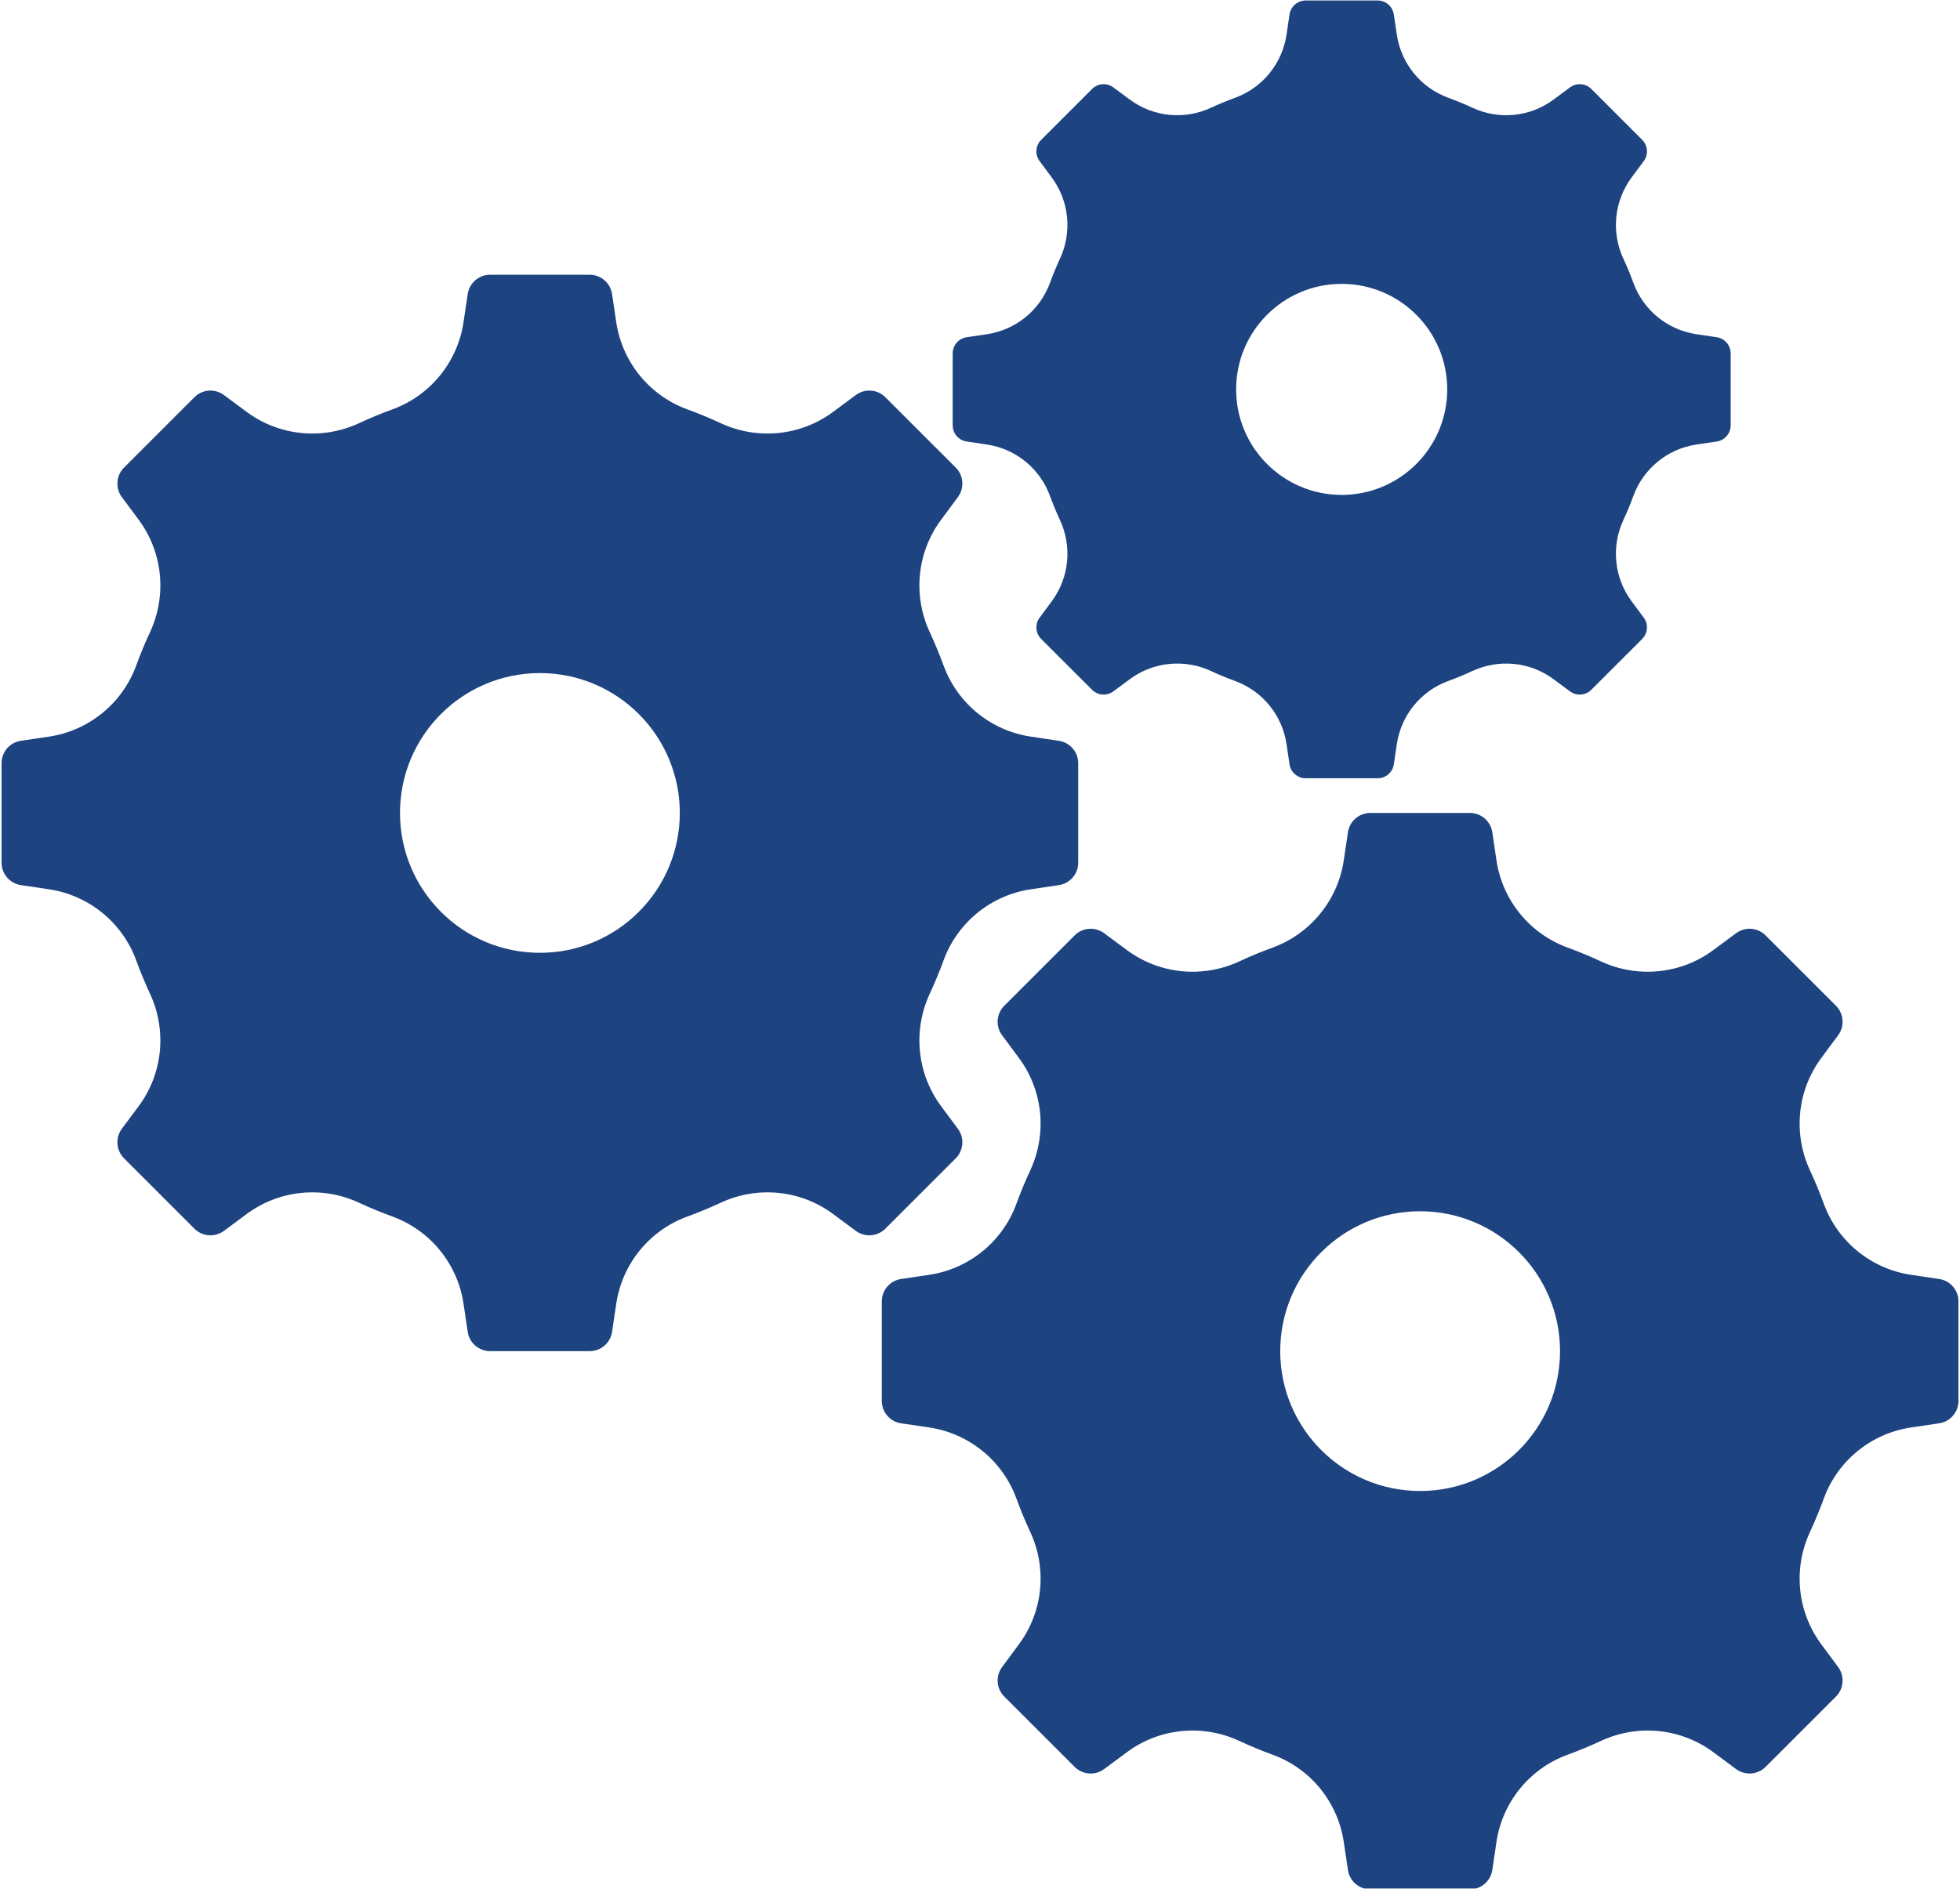 <svg xmlns="http://www.w3.org/2000/svg" xmlns:xlink="http://www.w3.org/1999/xlink" width="432" zoomAndPan="magnify" viewBox="0 0 324 313.5" height="418" preserveAspectRatio="xMidYMid meet" version="1.0"><defs><clipPath id="4c8ee03409"><path d="M 0.258 0 L 323.742 0 L 323.742 312.254 L 0.258 312.254 Z M 0.258 0 " clip-rule="nonzero"/></clipPath><clipPath id="a48378940d"><path d="M 72.07 68.219 L 105.766 68.219 L 105.766 101.914 L 72.07 101.914 Z M 72.07 68.219 " clip-rule="nonzero"/></clipPath></defs><g clip-path="url(#4c8ee03409)"><path fill="#1d4480" d="M 89.246 157.547 C 76.473 157.547 66.121 147.191 66.121 134.418 C 66.121 121.648 76.473 111.293 89.246 111.293 C 102.02 111.293 112.375 121.648 112.375 134.418 C 112.375 147.191 102.02 157.547 89.246 157.547 Z M 175.043 122.492 L 170.402 121.801 C 163.805 120.816 158.27 116.312 155.98 110.047 C 155.293 108.172 154.531 106.332 153.695 104.531 C 150.875 98.461 151.57 91.34 155.555 85.961 L 158.348 82.191 C 159.453 80.699 159.301 78.625 157.988 77.312 L 146.352 65.68 C 145.043 64.367 142.969 64.211 141.477 65.316 L 137.707 68.113 C 132.328 72.098 125.207 72.793 119.137 69.973 C 117.336 69.137 115.496 68.371 113.621 67.688 C 107.355 65.398 102.848 59.863 101.867 53.266 L 101.176 48.625 C 100.906 46.789 99.328 45.43 97.473 45.43 L 81.016 45.43 C 79.164 45.43 77.59 46.789 77.316 48.625 L 76.625 53.266 C 75.645 59.863 71.137 65.398 64.871 67.688 C 62.996 68.371 61.156 69.137 59.355 69.973 C 53.285 72.793 46.164 72.098 40.785 68.113 L 37.016 65.316 C 35.527 64.211 33.449 64.367 32.141 65.68 L 20.504 77.312 C 19.191 78.625 19.039 80.699 20.141 82.191 L 22.938 85.961 C 26.922 91.34 27.617 98.461 24.797 104.531 C 23.961 106.332 23.199 108.172 22.512 110.047 C 20.223 116.312 14.688 120.816 8.09 121.801 L 3.449 122.492 C 1.613 122.762 0.258 124.336 0.258 126.191 L 0.258 142.648 C 0.258 144.504 1.613 146.082 3.449 146.352 L 8.09 147.043 C 14.688 148.023 20.223 152.527 22.512 158.793 C 23.199 160.672 23.961 162.512 24.797 164.309 C 27.617 170.383 26.922 177.504 22.938 182.883 L 20.141 186.648 C 19.039 188.141 19.191 190.215 20.504 191.527 L 32.141 203.164 C 33.449 204.477 35.527 204.629 37.016 203.527 L 40.785 200.73 C 46.164 196.742 53.285 196.047 59.355 198.871 C 61.156 199.707 62.996 200.469 64.871 201.152 C 71.137 203.441 75.645 208.98 76.625 215.578 L 77.316 220.219 C 77.59 222.055 79.164 223.41 81.016 223.41 L 97.473 223.41 C 99.328 223.41 100.906 222.055 101.176 220.219 L 101.867 215.578 C 102.848 208.98 107.355 203.441 113.621 201.152 C 115.496 200.469 117.336 199.707 119.137 198.871 C 125.207 196.047 132.328 196.742 137.707 200.73 L 141.477 203.527 C 142.969 204.629 145.043 204.477 146.352 203.164 L 157.988 191.527 C 159.301 190.215 159.453 188.141 158.348 186.648 L 155.555 182.883 C 151.57 177.504 150.875 170.383 153.695 164.309 C 154.531 162.512 155.293 160.672 155.98 158.793 C 158.27 152.527 163.805 148.023 170.402 147.043 L 175.043 146.352 C 176.875 146.082 178.234 144.504 178.234 142.648 L 178.234 126.191 C 178.234 124.336 176.875 122.762 175.043 122.492 Z M 234.754 246.535 C 221.98 246.535 211.629 236.184 211.629 223.41 C 211.629 210.641 221.98 200.281 234.754 200.281 C 247.527 200.281 257.883 210.641 257.883 223.41 C 257.883 236.184 247.527 246.535 234.754 246.535 Z M 320.551 211.48 L 315.91 210.789 C 309.312 209.809 303.777 205.301 301.484 199.039 C 300.801 197.16 300.039 195.32 299.203 193.523 C 296.383 187.449 297.078 180.328 301.062 174.949 L 303.855 171.18 C 304.961 169.691 304.809 167.617 303.5 166.301 L 291.863 154.668 C 290.547 153.355 288.477 153.203 286.984 154.305 L 283.215 157.102 C 277.836 161.086 270.715 161.785 264.641 158.965 C 262.844 158.129 261.004 157.363 259.129 156.68 C 252.863 154.387 248.355 148.852 247.375 142.254 L 246.688 137.613 C 246.414 135.781 244.836 134.418 242.98 134.418 L 226.523 134.418 C 224.668 134.418 223.094 135.781 222.824 137.613 L 222.133 142.254 C 221.152 148.852 216.645 154.387 210.383 156.68 C 208.504 157.363 206.664 158.129 204.863 158.965 C 198.793 161.785 191.672 161.086 186.297 157.102 L 182.523 154.305 C 181.035 153.203 178.957 153.355 177.648 154.668 L 166.012 166.301 C 164.699 167.617 164.543 169.691 165.652 171.18 L 168.445 174.949 C 172.43 180.328 173.125 187.449 170.305 193.523 C 169.469 195.32 168.707 197.16 168.02 199.039 C 165.734 205.301 160.195 209.809 153.598 210.789 L 148.957 211.48 C 147.121 211.75 145.766 213.328 145.766 215.184 L 145.766 231.641 C 145.766 233.492 147.121 235.07 148.957 235.344 L 153.598 236.031 C 160.195 237.012 165.734 241.52 168.02 247.781 C 168.707 249.66 169.469 251.5 170.305 253.301 C 173.125 259.371 172.43 266.492 168.445 271.871 L 165.652 275.641 C 164.543 277.129 164.699 279.207 166.012 280.52 L 177.648 292.152 C 178.957 293.465 181.035 293.621 182.523 292.516 L 186.297 289.719 C 191.672 285.73 198.793 285.039 204.863 287.859 C 206.664 288.695 208.504 289.461 210.383 290.145 C 216.648 292.434 221.152 297.969 222.133 304.566 L 222.824 309.207 C 223.094 311.043 224.668 312.398 226.523 312.398 L 242.98 312.398 C 244.836 312.398 246.414 311.043 246.688 309.207 L 247.375 304.566 C 248.355 297.969 252.863 292.434 259.129 290.145 C 261.004 289.461 262.844 288.695 264.641 287.859 C 270.715 285.039 277.836 285.73 283.215 289.719 L 286.984 292.516 C 288.477 293.621 290.547 293.465 291.863 292.152 L 303.5 280.52 C 304.809 279.207 304.961 277.129 303.855 275.641 L 301.062 271.871 C 297.078 266.492 296.383 259.371 299.203 253.301 C 300.039 251.5 300.801 249.66 301.484 247.781 C 303.777 241.52 309.312 237.012 315.91 236.031 L 320.551 235.344 C 322.387 235.07 323.746 233.492 323.746 231.641 L 323.746 215.184 C 323.746 213.328 322.387 211.75 320.551 211.48 Z M 221.789 81.832 C 212.152 81.832 204.34 74.02 204.34 64.387 C 204.34 54.75 212.152 46.938 221.789 46.938 C 231.426 46.938 239.234 54.75 239.234 64.387 C 239.234 74.02 231.426 81.832 221.789 81.832 Z M 283.785 55.762 L 280.434 55.262 C 275.664 54.555 271.664 51.297 270.008 46.773 C 269.516 45.414 268.965 44.086 268.355 42.785 C 266.32 38.402 266.824 33.254 269.699 29.367 L 271.723 26.641 C 272.52 25.566 272.406 24.066 271.461 23.121 L 263.055 14.711 C 262.105 13.762 260.605 13.652 259.527 14.453 L 256.805 16.469 C 252.918 19.352 247.773 19.855 243.387 17.812 C 242.086 17.211 240.754 16.66 239.402 16.164 C 234.871 14.508 231.617 10.508 230.906 5.742 L 230.406 2.391 C 230.211 1.062 229.074 0.082 227.734 0.082 L 215.84 0.082 C 214.504 0.082 213.363 1.062 213.164 2.391 L 212.668 5.742 C 211.957 10.508 208.703 14.508 204.176 16.164 C 202.82 16.66 201.488 17.211 200.191 17.812 C 195.805 19.855 190.656 19.352 186.77 16.469 L 184.047 14.453 C 182.969 13.652 181.469 13.762 180.523 14.711 L 172.113 23.121 C 171.168 24.066 171.055 25.566 171.855 26.641 L 173.875 29.367 C 176.754 33.254 177.254 38.402 175.215 42.785 C 174.613 44.086 174.062 45.414 173.566 46.773 C 171.914 51.297 167.914 54.555 163.145 55.262 L 159.793 55.762 C 158.465 55.961 157.484 57.098 157.484 58.438 L 157.484 70.328 C 157.484 71.672 158.465 72.809 159.793 73.004 L 163.145 73.504 C 167.914 74.211 171.914 77.473 173.566 81.996 C 174.062 83.352 174.613 84.68 175.215 85.984 C 177.254 90.367 176.754 95.516 173.875 99.402 L 171.855 102.129 C 171.055 103.203 171.168 104.703 172.113 105.652 L 180.523 114.055 C 181.469 115.008 182.969 115.117 184.047 114.316 L 186.77 112.301 C 190.656 109.418 195.805 108.918 200.191 110.953 C 201.488 111.559 202.82 112.109 204.176 112.605 C 208.703 114.258 211.957 118.262 212.668 123.027 L 213.164 126.383 C 213.363 127.707 214.504 128.688 215.84 128.688 L 227.734 128.688 C 229.074 128.688 230.211 127.707 230.406 126.383 L 230.906 123.027 C 231.617 118.262 234.871 114.258 239.402 112.605 C 240.754 112.109 242.086 111.559 243.387 110.953 C 247.773 108.918 252.918 109.418 256.805 112.301 L 259.527 114.316 C 260.605 115.117 262.105 115.008 263.055 114.055 L 271.461 105.652 C 272.406 104.703 272.52 103.203 271.723 102.129 L 269.699 99.402 C 266.824 95.516 266.32 90.367 268.355 85.984 C 268.965 84.68 269.516 83.352 270.008 81.996 C 271.664 77.473 275.664 74.211 280.434 73.504 L 283.785 73.004 C 285.109 72.809 286.09 71.672 286.09 70.328 L 286.09 58.438 C 286.09 57.098 285.109 55.961 283.785 55.762 " fill-opacity="1" fill-rule="nonzero"/></g><g clip-path="url(#a48378940d)"><path fill="#1d4480" d="M 72.07 68.219 L 105.938 68.219 L 105.938 102.086 L 72.07 102.086 Z M 72.07 68.219 " fill-opacity="1" fill-rule="nonzero"/></g></svg>